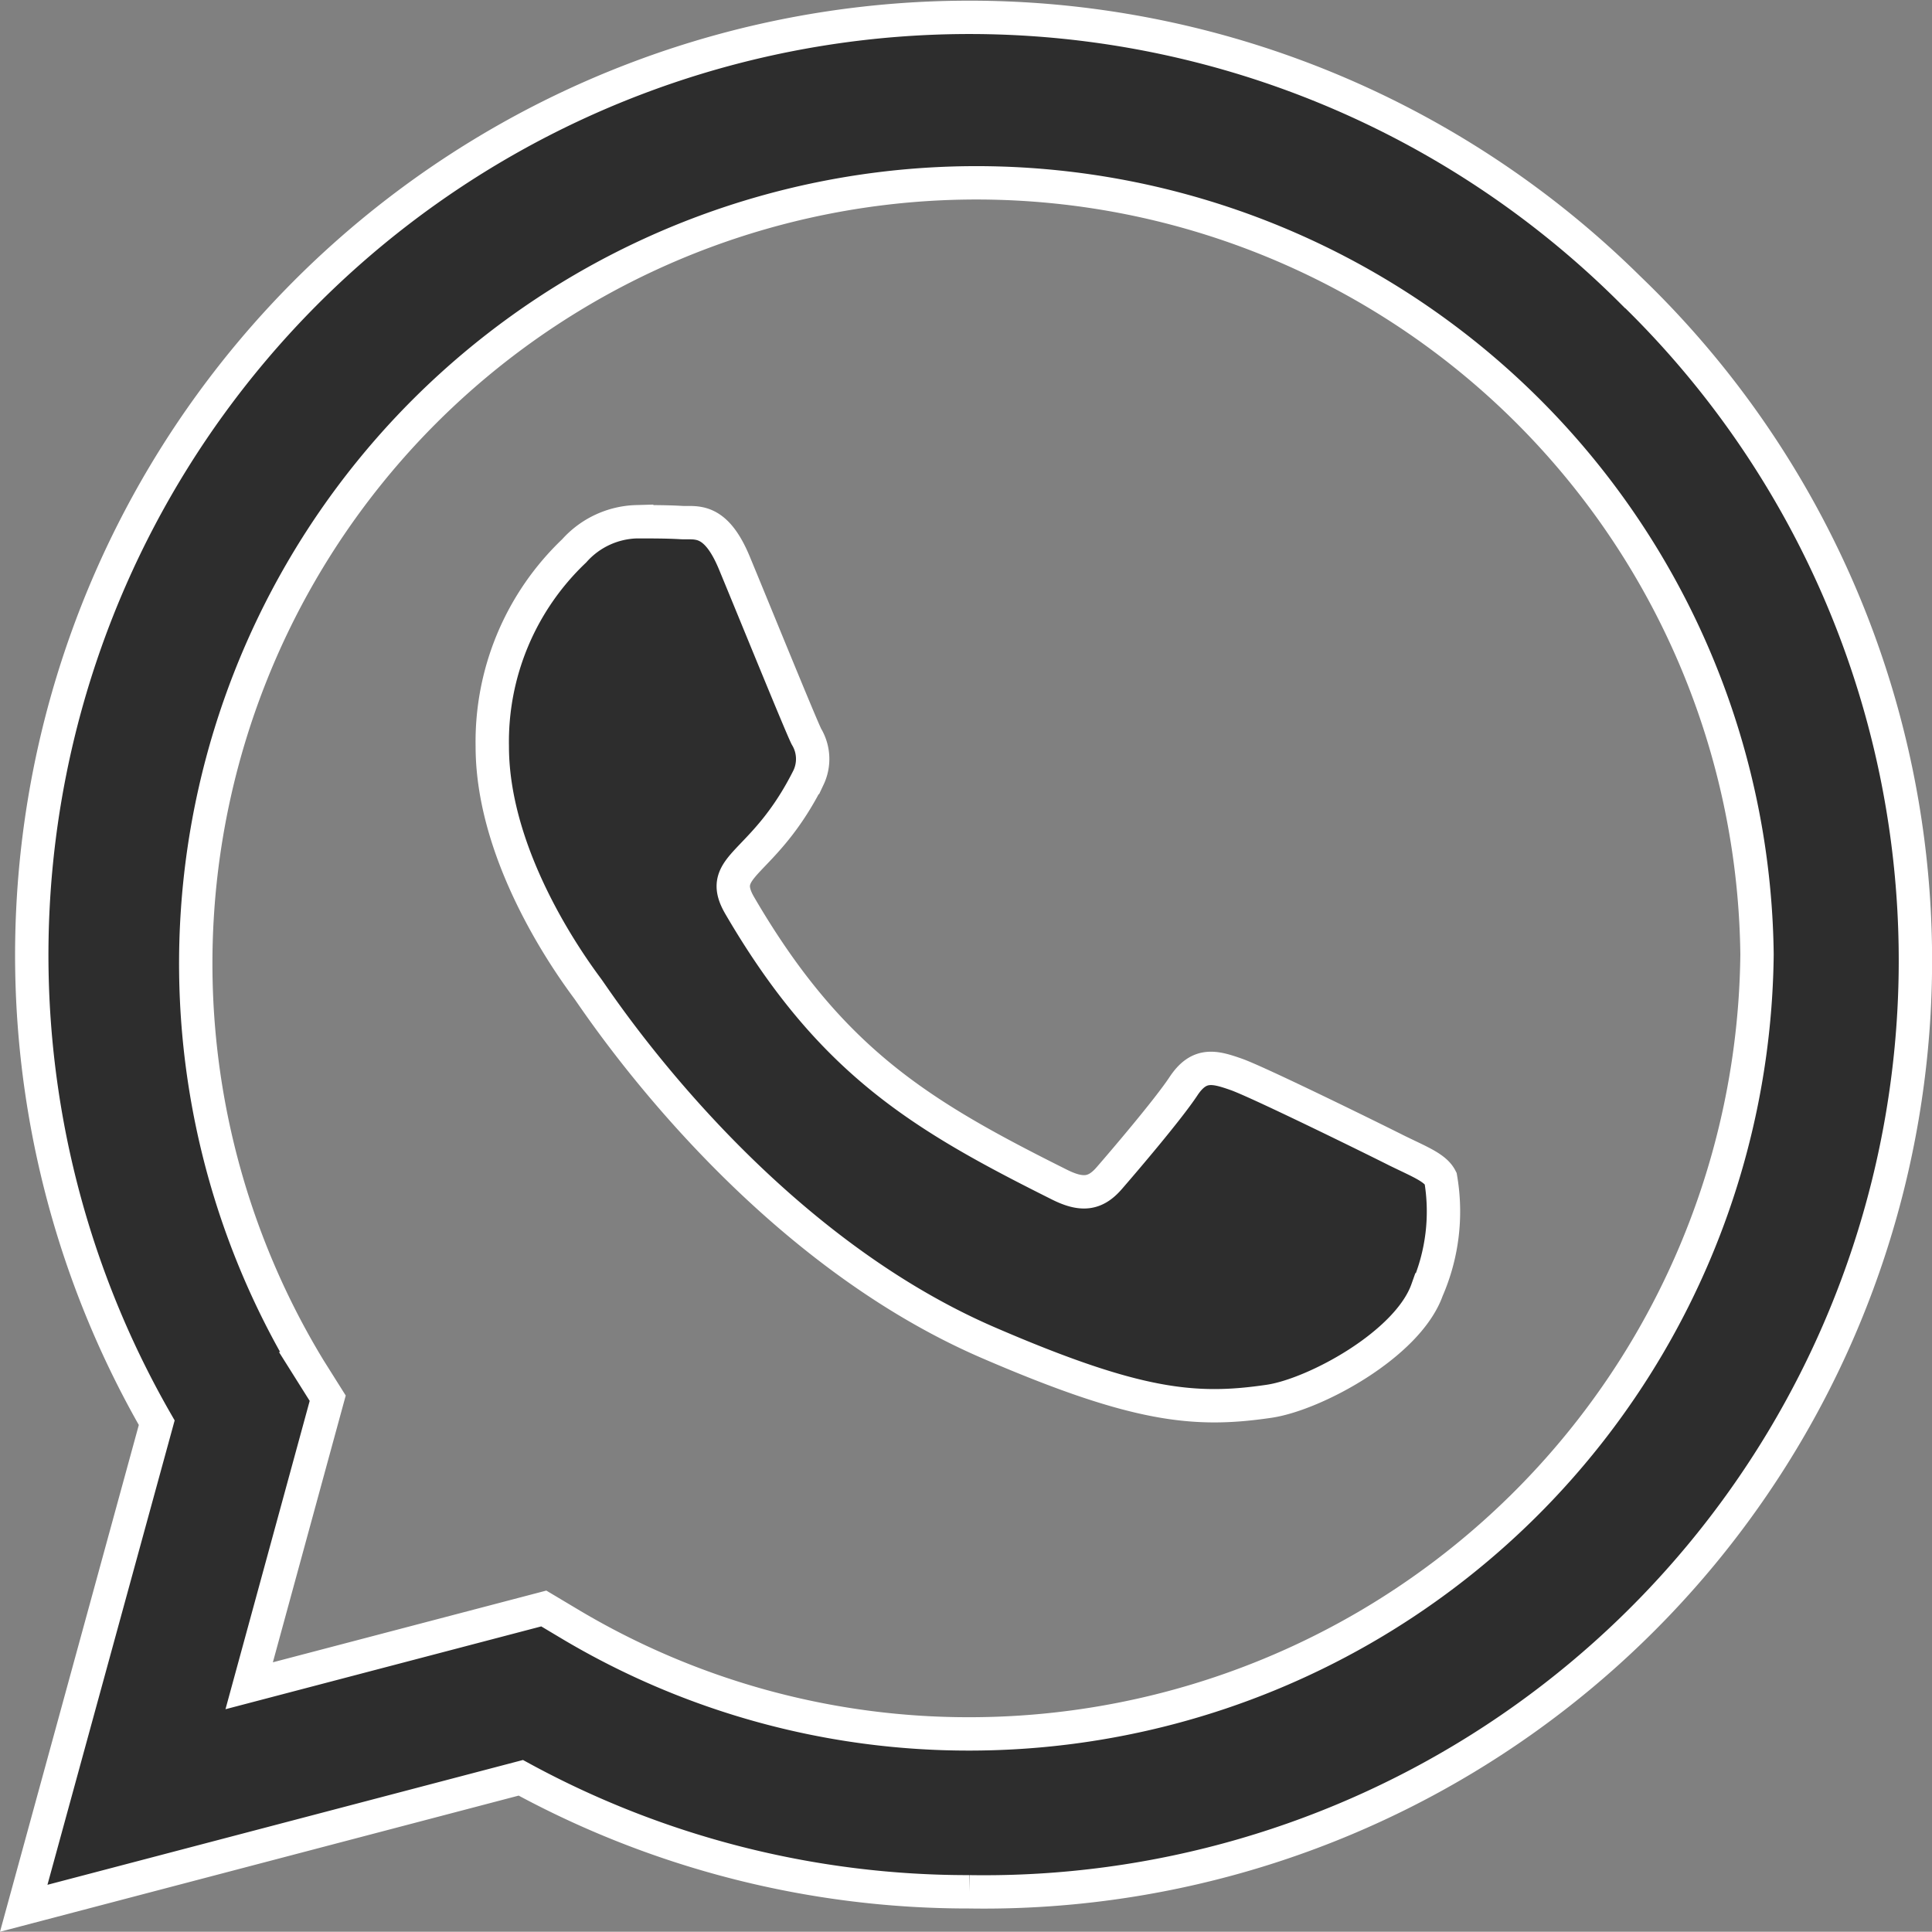 <?xml version="1.0" encoding="UTF-8"?> <svg xmlns="http://www.w3.org/2000/svg" width="57.911" height="57.904" viewBox="0 0 57.911 57.904"><rect x="0" y="0" width="57.911" height="57.904" fill="#808080" stroke="none"/><path id="whatsapp-brands" d="M48.208,40.239A28.106,28.106,0,0,0,3.987,74.145L0,88.7l14.9-3.911a28.011,28.011,0,0,0,13.428,3.417h.013a27.919,27.919,0,0,0,19.87-47.967ZM28.337,83.473a23.312,23.312,0,0,1-11.9-3.253l-.848-.506L6.758,82.03l2.354-8.619-.557-.886a23.4,23.4,0,1,1,43.4-12.416A23.614,23.614,0,0,1,28.337,83.473ZM41.146,65.982c-.7-.354-4.151-2.05-4.8-2.278s-1.114-.354-1.582.354-1.81,2.278-2.228,2.759-.823.532-1.519.177c-4.126-2.063-6.834-3.683-9.556-8.353-.721-1.24.721-1.152,2.063-3.835a1.3,1.3,0,0,0-.063-1.228c-.177-.354-1.582-3.81-2.164-5.214-.57-1.367-1.152-1.177-1.582-1.2-.405-.025-.873-.025-1.342-.025a2.6,2.6,0,0,0-1.873.873,7.889,7.889,0,0,0-2.455,5.86c0,3.455,2.519,6.8,2.86,7.265s4.949,7.556,12,10.606c4.455,1.924,6.2,2.088,8.429,1.759,1.354-.2,4.151-1.7,4.733-3.341a5.872,5.872,0,0,0,.405-3.341C42.31,66.5,41.842,66.324,41.146,65.982Z" transform="translate(0.711 -31.5)" fill="#2d2d2d" stroke="#fff" stroke-width="1"></path></svg> 